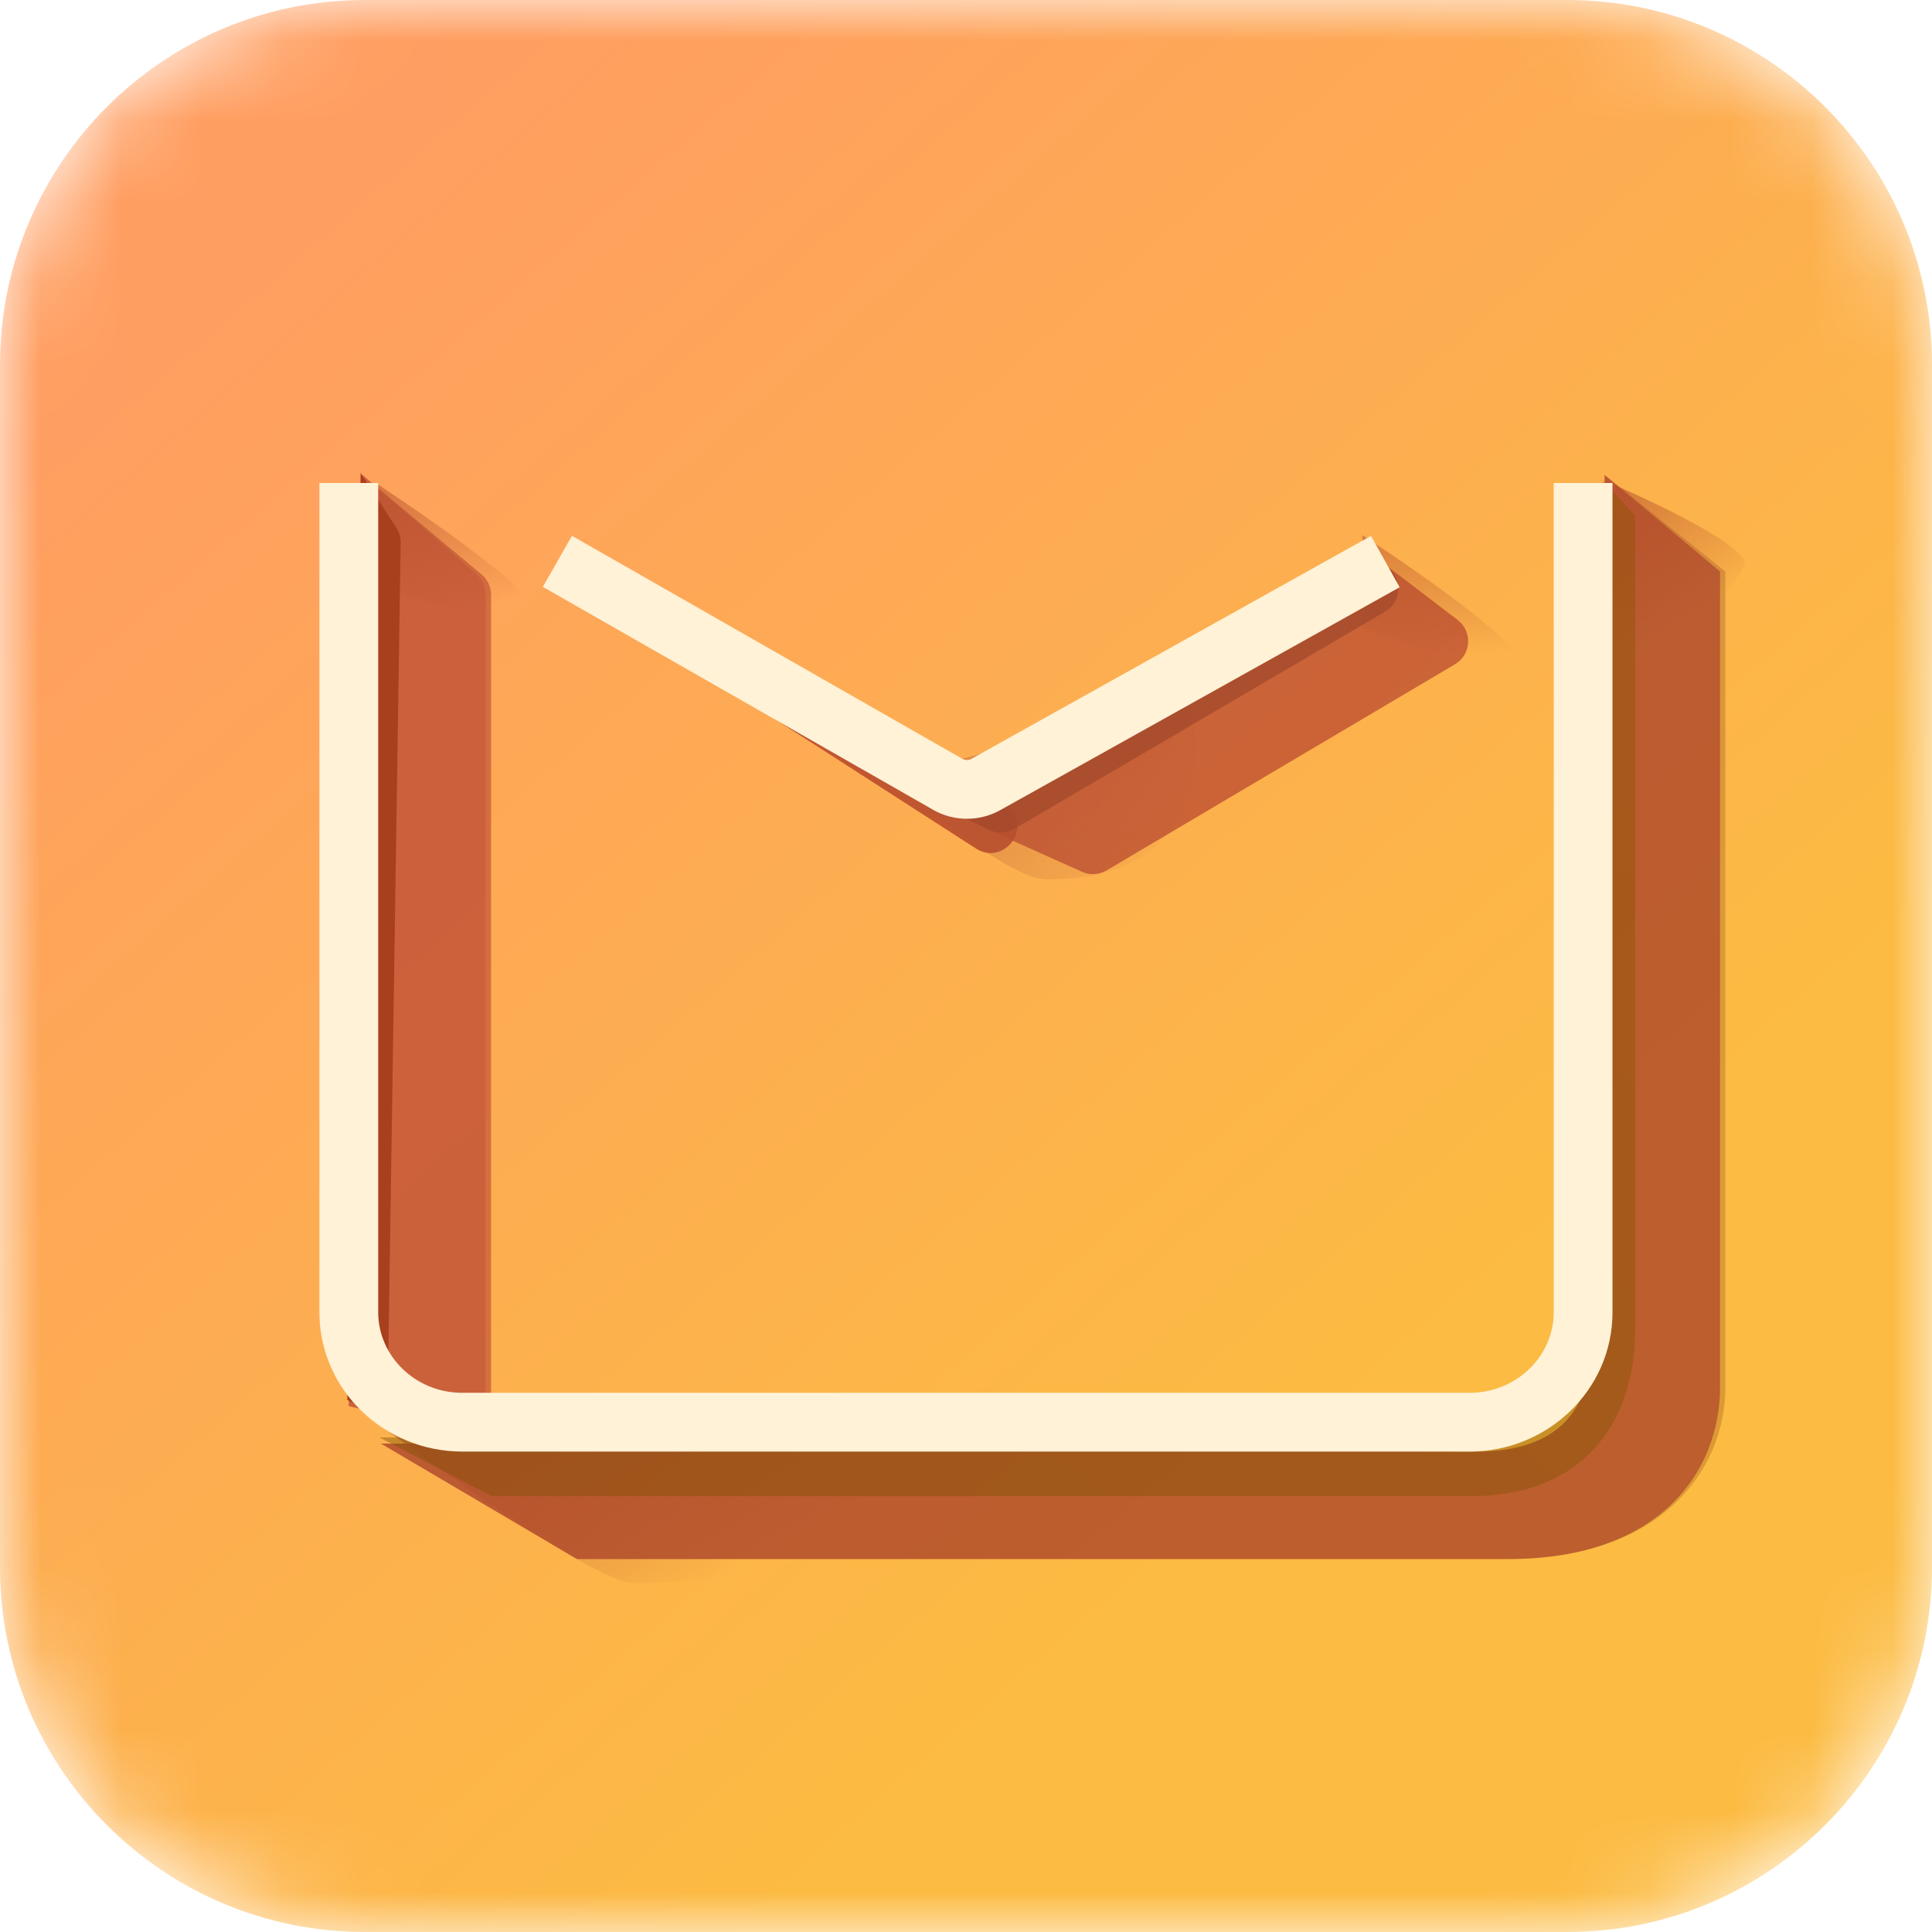 <svg width="24" height="24" viewBox="0 0 24 24" fill="none" xmlns="http://www.w3.org/2000/svg">
<g clip-path="url(#clip0_15889_23110)">
<mask id="mask0_15889_23110" style="mask-type:alpha" maskUnits="userSpaceOnUse" x="0" y="0" width="24" height="24">
<path d="M0 4.533C0 2.03 2.03 0 4.533 0H19.467C21.97 0 24 2.03 24 4.533V19.467C24 21.97 21.97 24 19.467 24H4.533C2.03 24 0 21.97 0 19.467V4.533Z" fill="url(#paint0_linear_15889_23110)"/>
</mask>
<g mask="url(#mask0_15889_23110)">
<path d="M0 4.533C0 2.03 2.03 0 4.533 0H19.467C21.97 0 24 2.03 24 4.533V19.467C24 21.97 21.97 24 19.467 24H4.533C2.03 24 0 21.97 0 19.467V4.533Z" fill="url(#paint1_linear_15889_23110)"/>
<g filter="url(#filter0_f_15889_23110)">
<path d="M18.333 18.033C17.213 18.033 8.689 17.933 4.733 17.933L7.167 19.367H18.733C20.667 19.367 21.367 18.233 21.367 17.233V7.1L19.933 5.9C19.933 9.278 19.767 16.227 19.767 16.6C19.767 17.067 19.733 18.033 18.333 18.033Z" fill="#AD252D" fill-opacity="0.5"/>
<path d="M13.442 10.83L11.966 10.167L17.099 6.933L18.107 7.701C18.294 7.844 18.278 8.131 18.075 8.251L13.747 10.812C13.654 10.867 13.541 10.874 13.442 10.83Z" fill="#AD252D" fill-opacity="0.5"/>
<path d="M12.124 10.54L6.833 7.133L7.1 6.8L12.136 9.532C12.178 9.555 12.215 9.587 12.243 9.625L12.569 10.063C12.79 10.359 12.435 10.74 12.124 10.54Z" fill="#AD252D" fill-opacity="0.5"/>
<path d="M5.625 17.771L4.333 17.467L4.5 5.9L5.919 7.134C5.991 7.197 6.033 7.289 6.033 7.385V17.448C6.033 17.662 5.833 17.82 5.625 17.771Z" fill="#AD252D" fill-opacity="0.5"/>
</g>
<g filter="url(#filter1_f_15889_23110)">
<path opacity="0.3" d="M18.333 18.033C17.213 18.033 8.689 17.933 4.733 17.933L7.167 19.367H18.733C20.667 19.367 21.433 18.233 21.433 17.233V7.1L19.933 5.9C19.933 9.278 19.767 16.227 19.767 16.6C19.767 17.067 19.733 18.033 18.333 18.033Z" fill="#621F0A" fill-opacity="0.7"/>
<path opacity="0.4" d="M13.442 10.83L11.966 10.167L17.099 6.933L18.107 7.701C18.294 7.844 18.278 8.131 18.075 8.251L13.747 10.812C13.654 10.867 13.541 10.874 13.442 10.83Z" fill="#A94726" fill-opacity="0.5"/>
<path d="M12.124 10.54L6.833 7.133L7.1 6.8L12.136 9.532C12.178 9.555 12.215 9.587 12.243 9.625L12.569 10.063C12.79 10.359 12.435 10.74 12.124 10.54Z" fill="#BB512E" fill-opacity="0.8"/>
<path d="M5.694 17.775L4.333 17.467L4.5 5.9L5.98 7.134C6.056 7.197 6.1 7.29 6.1 7.389V17.451C6.1 17.664 5.902 17.822 5.694 17.775Z" fill="#C95F3B" fill-opacity="0.8"/>
</g>
<g filter="url(#filter2_f_15889_23110)">
<path d="M4.667 17.666L13.034 18.266C13.034 18.266 10.348 19.666 7.867 19.666C7.334 19.666 4.667 17.666 4.667 17.666Z" fill="url(#paint2_linear_15889_23110)" fill-opacity="0.6"/>
</g>
<g filter="url(#filter3_f_15889_23110)">
<path d="M11.066 9.666L14.775 8.666C14.775 8.666 15.401 10.924 13.001 10.924C12.485 10.924 11.066 9.666 11.066 9.666Z" fill="url(#paint3_linear_15889_23110)" fill-opacity="0.6"/>
</g>
<g filter="url(#filter4_f_15889_23110)">
<path d="M20 6L20 9.233C20 9.233 21.549 7.305 21.667 7.033C21.785 6.761 20 6 20 6Z" fill="url(#paint4_linear_15889_23110)" fill-opacity="0.6"/>
</g>
<g filter="url(#filter5_f_15889_23110)">
<path d="M16.924 6.648L16.924 7.807C16.924 7.807 18.716 8.428 18.82 8.188C18.924 7.949 16.924 6.648 16.924 6.648Z" fill="url(#paint5_linear_15889_23110)" fill-opacity="0.6"/>
</g>
<g filter="url(#filter6_f_15889_23110)">
<path d="M4.667 6L4.534 7.233C4.534 7.233 6.568 7.938 6.685 7.667C6.803 7.395 4.667 6 4.667 6Z" fill="url(#paint6_linear_15889_23110)" fill-opacity="0.6"/>
</g>
<g filter="url(#filter7_f_15889_23110)">
<path opacity="0.7" d="M18.254 17.955C17.139 17.955 8.651 17.856 4.713 17.856L6.107 18.586H18.254C19.794 18.586 20.312 17.524 20.312 16.528V6.406L19.913 5.974C19.913 9.337 19.681 16.157 19.681 16.528C19.681 16.993 19.648 17.955 18.254 17.955Z" fill="url(#paint7_linear_15889_23110)" fill-opacity="0.6"/>
<path d="M12.285 10.308L11.915 10.123L17.026 6.903L17.225 7.039C17.426 7.177 17.415 7.476 17.205 7.599L12.601 10.297C12.505 10.354 12.386 10.358 12.285 10.308Z" fill="#A44A2C" fill-opacity="0.8"/>
<path d="M4.348 17.407L4.314 17.391L4.48 5.875L4.923 6.553C4.959 6.608 4.978 6.673 4.977 6.739L4.82 17.111C4.816 17.352 4.566 17.509 4.348 17.407Z" fill="#A83F1D"/>
</g>
<g filter="url(#filter8_ii_15889_23110)">
<path d="M7.422 6.837L7.105 6.656L6.743 7.29L7.06 7.471L7.422 6.837ZM17.068 7.473L17.387 7.295L17.031 6.657L16.712 6.835L17.068 7.473ZM11.77 9.741L11.953 9.426L11.951 9.424L11.77 9.741ZM12.254 9.741L12.076 9.422L12.071 9.426L12.254 9.741ZM19.666 6H19.301V16.301H19.666H20.031V6H19.666ZM18.255 17.667V17.302H5.744V17.667V18.032H18.255V17.667ZM4.333 16.301H4.698V6H4.333H3.968V16.301H4.333ZM5.744 17.667V17.302C5.155 17.302 4.698 16.842 4.698 16.301H4.333H3.968C3.968 17.268 4.775 18.032 5.744 18.032V17.667ZM19.666 16.301H19.301C19.301 16.842 18.844 17.302 18.255 17.302V17.667V18.032C19.224 18.032 20.031 17.268 20.031 16.301H19.666ZM7.241 7.154L7.06 7.471L11.589 10.058L11.77 9.741L11.951 9.424L7.422 6.837L7.241 7.154ZM12.254 9.741L12.432 10.06L17.068 7.473L16.89 7.154L16.712 6.835L12.076 9.422L12.254 9.741ZM11.77 9.741L11.586 10.057C11.849 10.209 12.175 10.209 12.437 10.057L12.254 9.741L12.071 9.426C12.035 9.446 11.989 9.446 11.953 9.426L11.77 9.741Z" fill="#FFF2D7"/>
</g>
</g>
</g>
<defs>
<filter id="filter0_f_15889_23110" x="3.497" y="5.064" width="18.707" height="15.139" filterUnits="userSpaceOnUse" color-interpolation-filters="sRGB">
<feFlood flood-opacity="0" result="BackgroundImageFix"/>
<feBlend mode="normal" in="SourceGraphic" in2="BackgroundImageFix" result="shape"/>
<feGaussianBlur stdDeviation="0.418" result="effect1_foregroundBlur_15889_23110"/>
</filter>
<filter id="filter1_f_15889_23110" x="3.921" y="5.489" width="17.924" height="14.29" filterUnits="userSpaceOnUse" color-interpolation-filters="sRGB">
<feFlood flood-opacity="0" result="BackgroundImageFix"/>
<feBlend mode="normal" in="SourceGraphic" in2="BackgroundImageFix" result="shape"/>
<feGaussianBlur stdDeviation="0.206" result="effect1_foregroundBlur_15889_23110"/>
</filter>
<filter id="filter2_f_15889_23110" x="4.534" y="17.534" width="8.632" height="2.266" filterUnits="userSpaceOnUse" color-interpolation-filters="sRGB">
<feFlood flood-opacity="0" result="BackgroundImageFix"/>
<feBlend mode="normal" in="SourceGraphic" in2="BackgroundImageFix" result="shape"/>
<feGaussianBlur stdDeviation="0.066" result="effect1_foregroundBlur_15889_23110"/>
</filter>
<filter id="filter3_f_15889_23110" x="10.934" y="8.534" width="4.048" height="2.523" filterUnits="userSpaceOnUse" color-interpolation-filters="sRGB">
<feFlood flood-opacity="0" result="BackgroundImageFix"/>
<feBlend mode="normal" in="SourceGraphic" in2="BackgroundImageFix" result="shape"/>
<feGaussianBlur stdDeviation="0.066" result="effect1_foregroundBlur_15889_23110"/>
</filter>
<filter id="filter4_f_15889_23110" x="19.867" y="5.867" width="1.937" height="3.499" filterUnits="userSpaceOnUse" color-interpolation-filters="sRGB">
<feFlood flood-opacity="0" result="BackgroundImageFix"/>
<feBlend mode="normal" in="SourceGraphic" in2="BackgroundImageFix" result="shape"/>
<feGaussianBlur stdDeviation="0.066" result="effect1_foregroundBlur_15889_23110"/>
</filter>
<filter id="filter5_f_15889_23110" x="16.791" y="6.516" width="2.166" height="1.86" filterUnits="userSpaceOnUse" color-interpolation-filters="sRGB">
<feFlood flood-opacity="0" result="BackgroundImageFix"/>
<feBlend mode="normal" in="SourceGraphic" in2="BackgroundImageFix" result="shape"/>
<feGaussianBlur stdDeviation="0.066" result="effect1_foregroundBlur_15889_23110"/>
</filter>
<filter id="filter6_f_15889_23110" x="4.401" y="5.867" width="2.422" height="1.995" filterUnits="userSpaceOnUse" color-interpolation-filters="sRGB">
<feFlood flood-opacity="0" result="BackgroundImageFix"/>
<feBlend mode="normal" in="SourceGraphic" in2="BackgroundImageFix" result="shape"/>
<feGaussianBlur stdDeviation="0.066" result="effect1_foregroundBlur_15889_23110"/>
</filter>
<filter id="filter7_f_15889_23110" x="3.518" y="5.078" width="17.59" height="14.305" filterUnits="userSpaceOnUse" color-interpolation-filters="sRGB">
<feFlood flood-opacity="0" result="BackgroundImageFix"/>
<feBlend mode="normal" in="SourceGraphic" in2="BackgroundImageFix" result="shape"/>
<feGaussianBlur stdDeviation="0.398" result="effect1_foregroundBlur_15889_23110"/>
</filter>
<filter id="filter8_ii_15889_23110" x="3.901" y="5.934" width="16.196" height="12.165" filterUnits="userSpaceOnUse" color-interpolation-filters="sRGB">
<feFlood flood-opacity="0" result="BackgroundImageFix"/>
<feBlend mode="normal" in="SourceGraphic" in2="BackgroundImageFix" result="shape"/>
<feColorMatrix in="SourceAlpha" type="matrix" values="0 0 0 0 0 0 0 0 0 0 0 0 0 0 0 0 0 0 127 0" result="hardAlpha"/>
<feOffset dx="0.066" dy="0.066"/>
<feGaussianBlur stdDeviation="0.033"/>
<feComposite in2="hardAlpha" operator="arithmetic" k2="-1" k3="1"/>
<feColorMatrix type="matrix" values="0 0 0 0 1 0 0 0 0 1 0 0 0 0 1 0 0 0 1 0"/>
<feBlend mode="normal" in2="shape" result="effect1_innerShadow_15889_23110"/>
<feColorMatrix in="SourceAlpha" type="matrix" values="0 0 0 0 0 0 0 0 0 0 0 0 0 0 0 0 0 0 127 0" result="hardAlpha"/>
<feOffset dx="-0.066" dy="-0.066"/>
<feGaussianBlur stdDeviation="0.033"/>
<feComposite in2="hardAlpha" operator="arithmetic" k2="-1" k3="1"/>
<feColorMatrix type="matrix" values="0 0 0 0 0.961 0 0 0 0 0.353 0 0 0 0 0.318 0 0 0 0.4 0"/>
<feBlend mode="normal" in2="effect1_innerShadow_15889_23110" result="effect2_innerShadow_15889_23110"/>
</filter>
<linearGradient id="paint0_linear_15889_23110" x1="2" y1="1.033" x2="24.533" y2="17.233" gradientUnits="userSpaceOnUse">
<stop stop-color="#F57D73"/>
<stop offset="1" stop-color="#F95650"/>
</linearGradient>
<linearGradient id="paint1_linear_15889_23110" x1="4.843" y1="1.778" x2="17.868" y2="16.721" gradientUnits="userSpaceOnUse">
<stop stop-color="#FF9E61"/>
<stop offset="1" stop-color="#FCBB42"/>
</linearGradient>
<linearGradient id="paint2_linear_15889_23110" x1="4.934" y1="17.466" x2="6.873" y2="20.813" gradientUnits="userSpaceOnUse">
<stop stop-color="#B54D2A"/>
<stop offset="1" stop-color="#AF4A28" stop-opacity="0"/>
</linearGradient>
<linearGradient id="paint3_linear_15889_23110" x1="11.066" y1="7.377" x2="15.136" y2="10.053" gradientUnits="userSpaceOnUse">
<stop stop-color="#B25434"/>
<stop offset="1" stop-color="#B25434" stop-opacity="0"/>
</linearGradient>
<linearGradient id="paint4_linear_15889_23110" x1="20.333" y1="5.8" x2="21.333" y2="7.466" gradientUnits="userSpaceOnUse">
<stop stop-color="#B54D2A"/>
<stop offset="1" stop-color="#AF4A28" stop-opacity="0"/>
</linearGradient>
<linearGradient id="paint5_linear_15889_23110" x1="17.541" y1="6.325" x2="17.629" y2="8.147" gradientUnits="userSpaceOnUse">
<stop stop-color="#B54D2A"/>
<stop offset="1" stop-color="#AF4A28" stop-opacity="0"/>
</linearGradient>
<linearGradient id="paint6_linear_15889_23110" x1="4.867" y1="5.8" x2="5.334" y2="7.7" gradientUnits="userSpaceOnUse">
<stop stop-color="#B54D2A"/>
<stop offset="1" stop-color="#AF4A28" stop-opacity="0"/>
</linearGradient>
<linearGradient id="paint7_linear_15889_23110" x1="19.913" y1="9.431" x2="12.512" y2="18.586" gradientUnits="userSpaceOnUse">
<stop stop-color="#8A5400"/>
<stop offset="1" stop-color="#7C5100"/>
</linearGradient>
<clipPath id="clip0_15889_23110">
<rect width="24" height="24" fill="white"/>
</clipPath>
</defs>
</svg>
